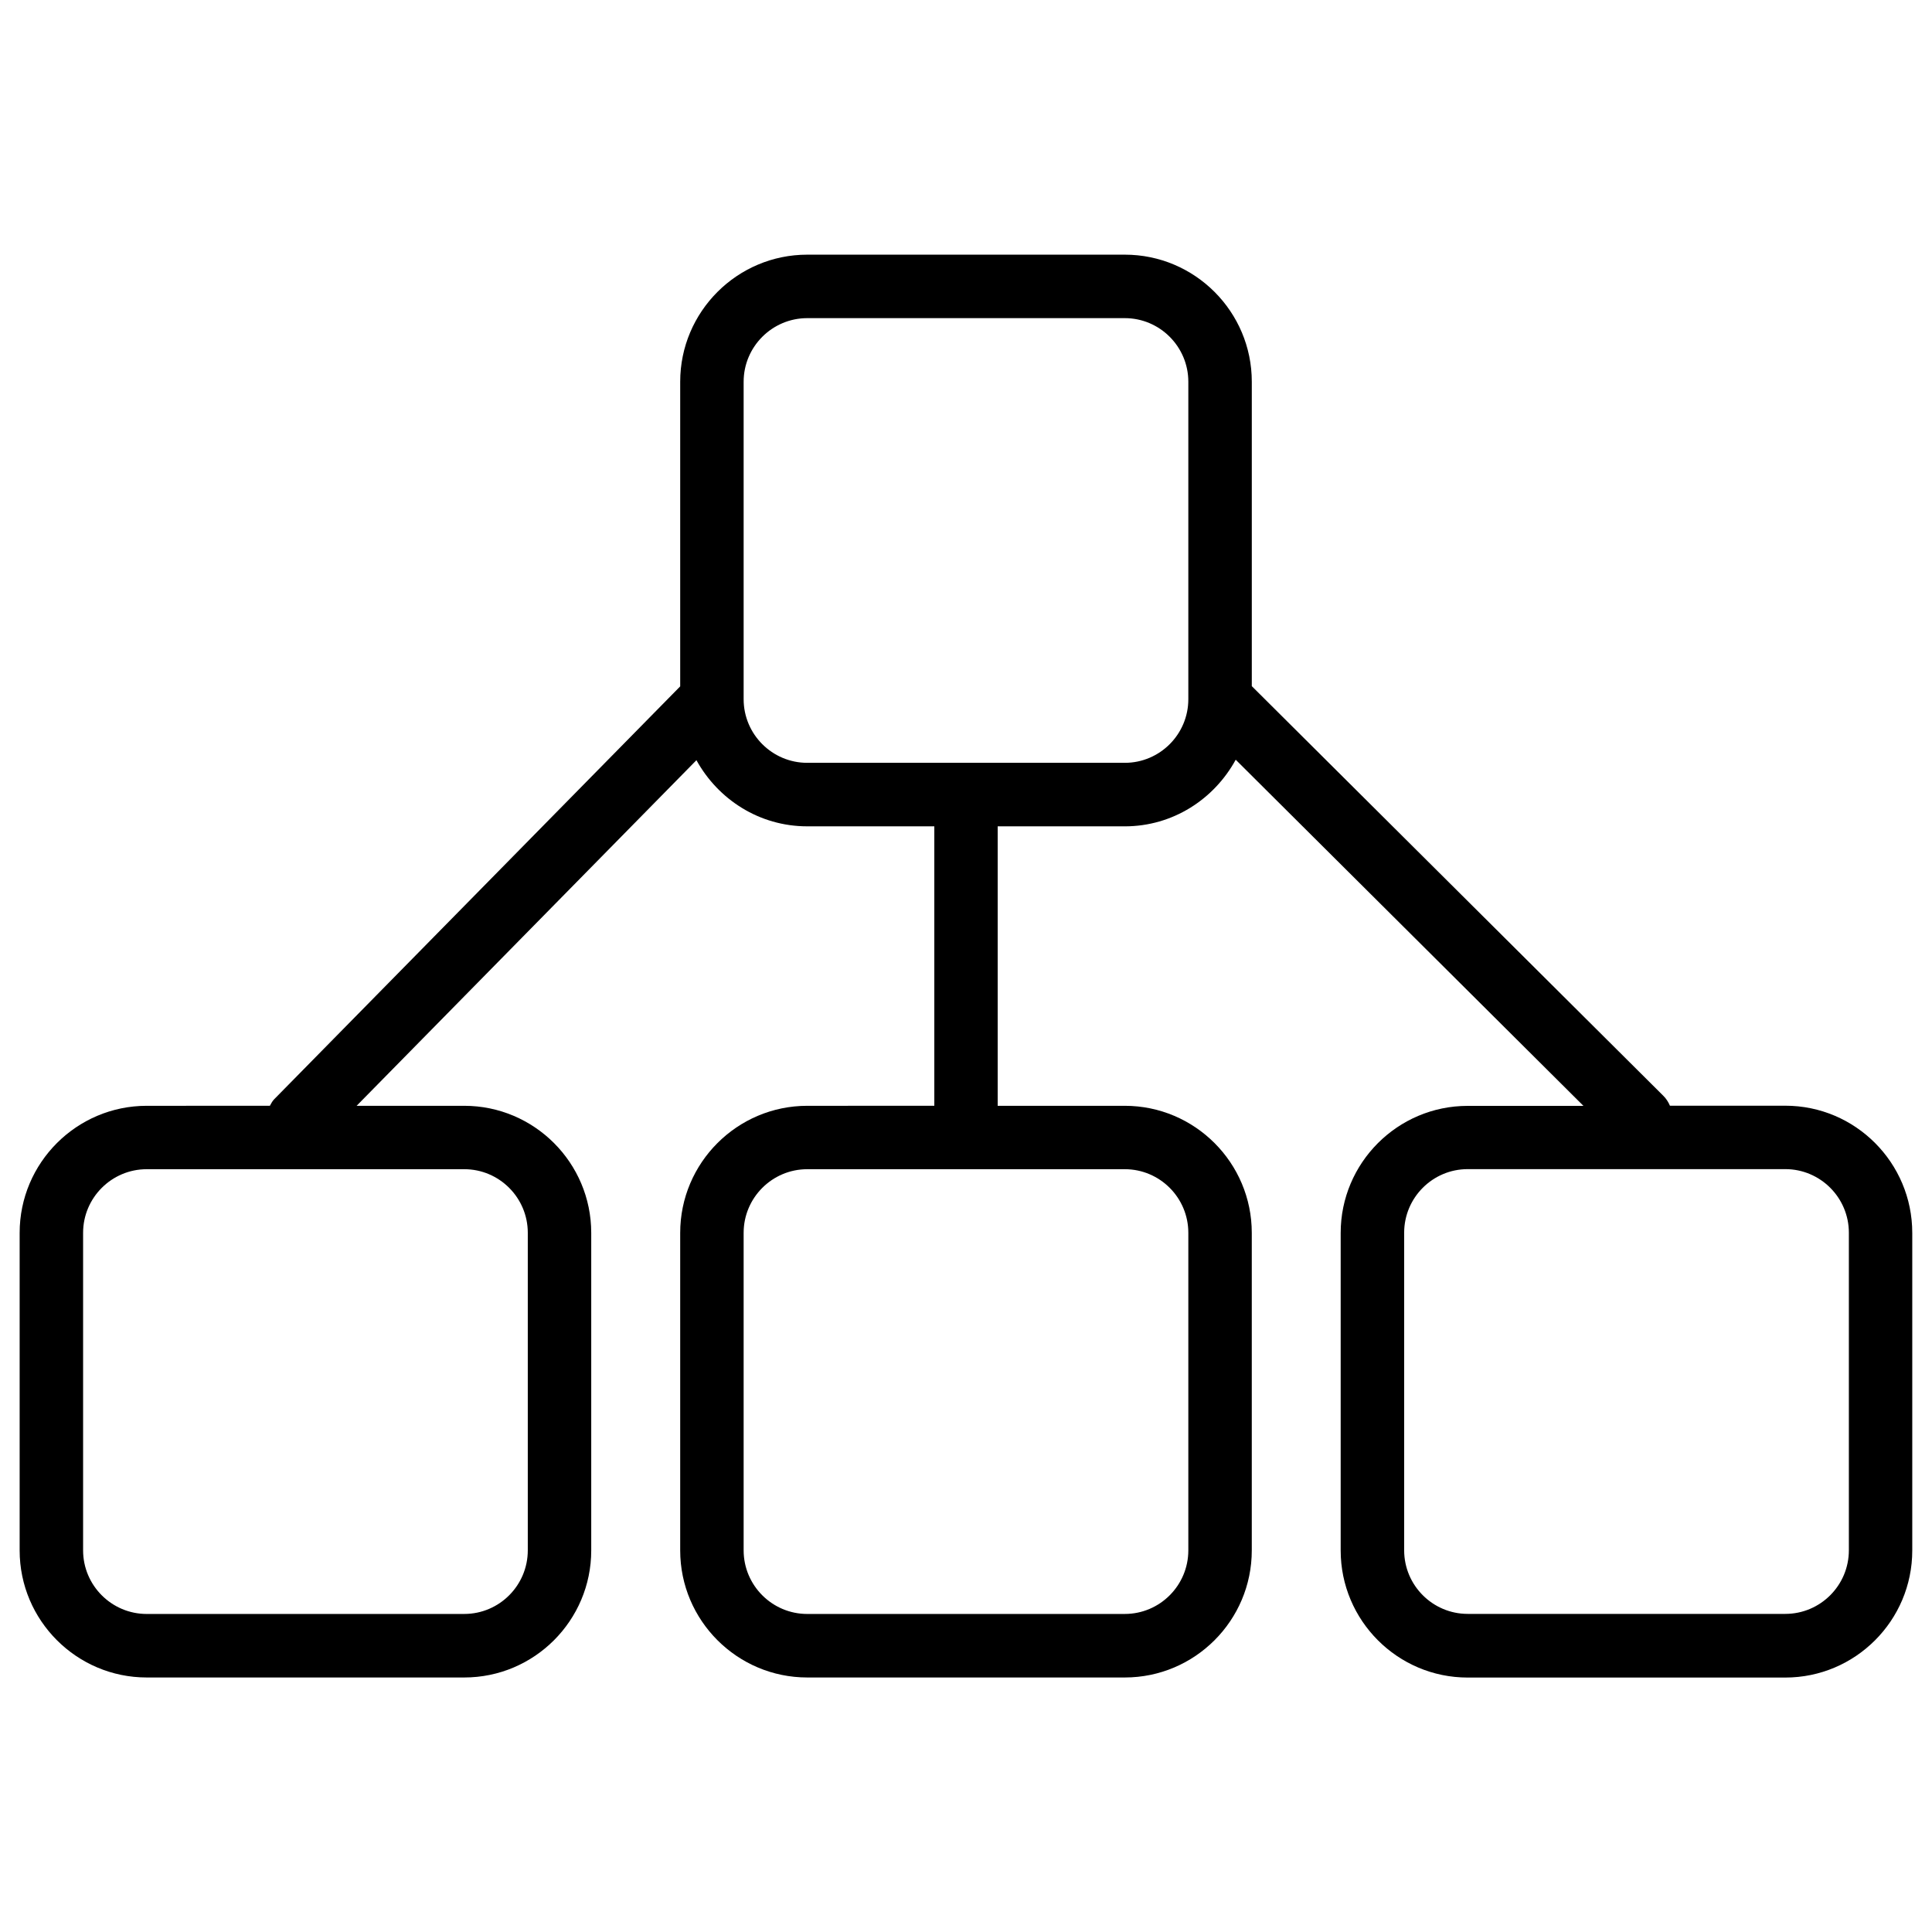<?xml version="1.0" encoding="UTF-8"?>
<!-- Uploaded to: SVG Repo, www.svgrepo.com, Generator: SVG Repo Mixer Tools -->
<svg fill="#000000" width="800px" height="800px" version="1.1" viewBox="144 144 512 512" xmlns="http://www.w3.org/2000/svg">
 <path d="m617.14 437.03h-30.586c-0.418-0.965-0.988-1.891-1.785-2.664l-109.03-108.53v-80.676c0-18.559-15.094-33.672-33.648-33.672h-84.16c-18.559 0-33.672 15.113-33.672 33.672v80.734l-107.65 109.47c-0.484 0.504-0.754 1.113-1.09 1.68l-32.641 0.004c-18.559 0-33.672 15.113-33.672 33.672v84.156c0 18.559 15.113 33.672 33.672 33.672h84.156c18.559 0 33.648-15.113 33.648-33.672v-84.156c0-18.559-15.094-33.672-33.648-33.672h-28.527l90.055-91.59c5.731 10.391 16.668 17.527 29.348 17.527h33.691v74.059l-33.672 0.004c-18.559 0-33.672 15.113-33.672 33.672v84.156c0 18.559 15.113 33.672 33.672 33.672h84.156c18.559 0 33.648-15.113 33.648-33.672v-84.156c0-18.559-15.094-33.672-33.648-33.672h-33.691v-74.059h33.672c12.742 0 23.699-7.199 29.41-17.656l92.156 91.734h-30.691c-18.559 0-33.648 15.113-33.648 33.672v84.156c0 18.559 15.094 33.672 33.648 33.672h84.18c18.559 0 33.648-15.113 33.648-33.672v-84.156c0-18.598-15.07-33.715-33.629-33.715zm-333.27 33.672v84.156c0 9.277-7.535 16.855-16.836 16.855l-84.156 0.004c-9.277 0-16.855-7.559-16.855-16.855v-84.156c0-9.277 7.559-16.855 16.855-16.855h84.156c9.277-0.004 16.836 7.551 16.836 16.852zm175.05 0v84.156c0 9.277-7.535 16.855-16.836 16.855l-84.156 0.004c-9.277 0-16.855-7.559-16.855-16.855v-84.156c0-9.277 7.559-16.855 16.855-16.855h84.156c9.281-0.004 16.836 7.551 16.836 16.852zm0-141.4c0 9.277-7.535 16.855-16.836 16.855h-84.156c-9.277 0-16.855-7.559-16.855-16.855v-84.137c0-9.277 7.559-16.855 16.855-16.855h84.156c9.277 0 16.836 7.559 16.836 16.855zm175.05 225.54c0 9.277-7.535 16.855-16.836 16.855h-84.18c-9.277 0-16.836-7.559-16.836-16.855v-84.156c0-9.277 7.535-16.855 16.836-16.855h84.18c9.277 0 16.836 7.559 16.836 16.855z"/>
</svg>